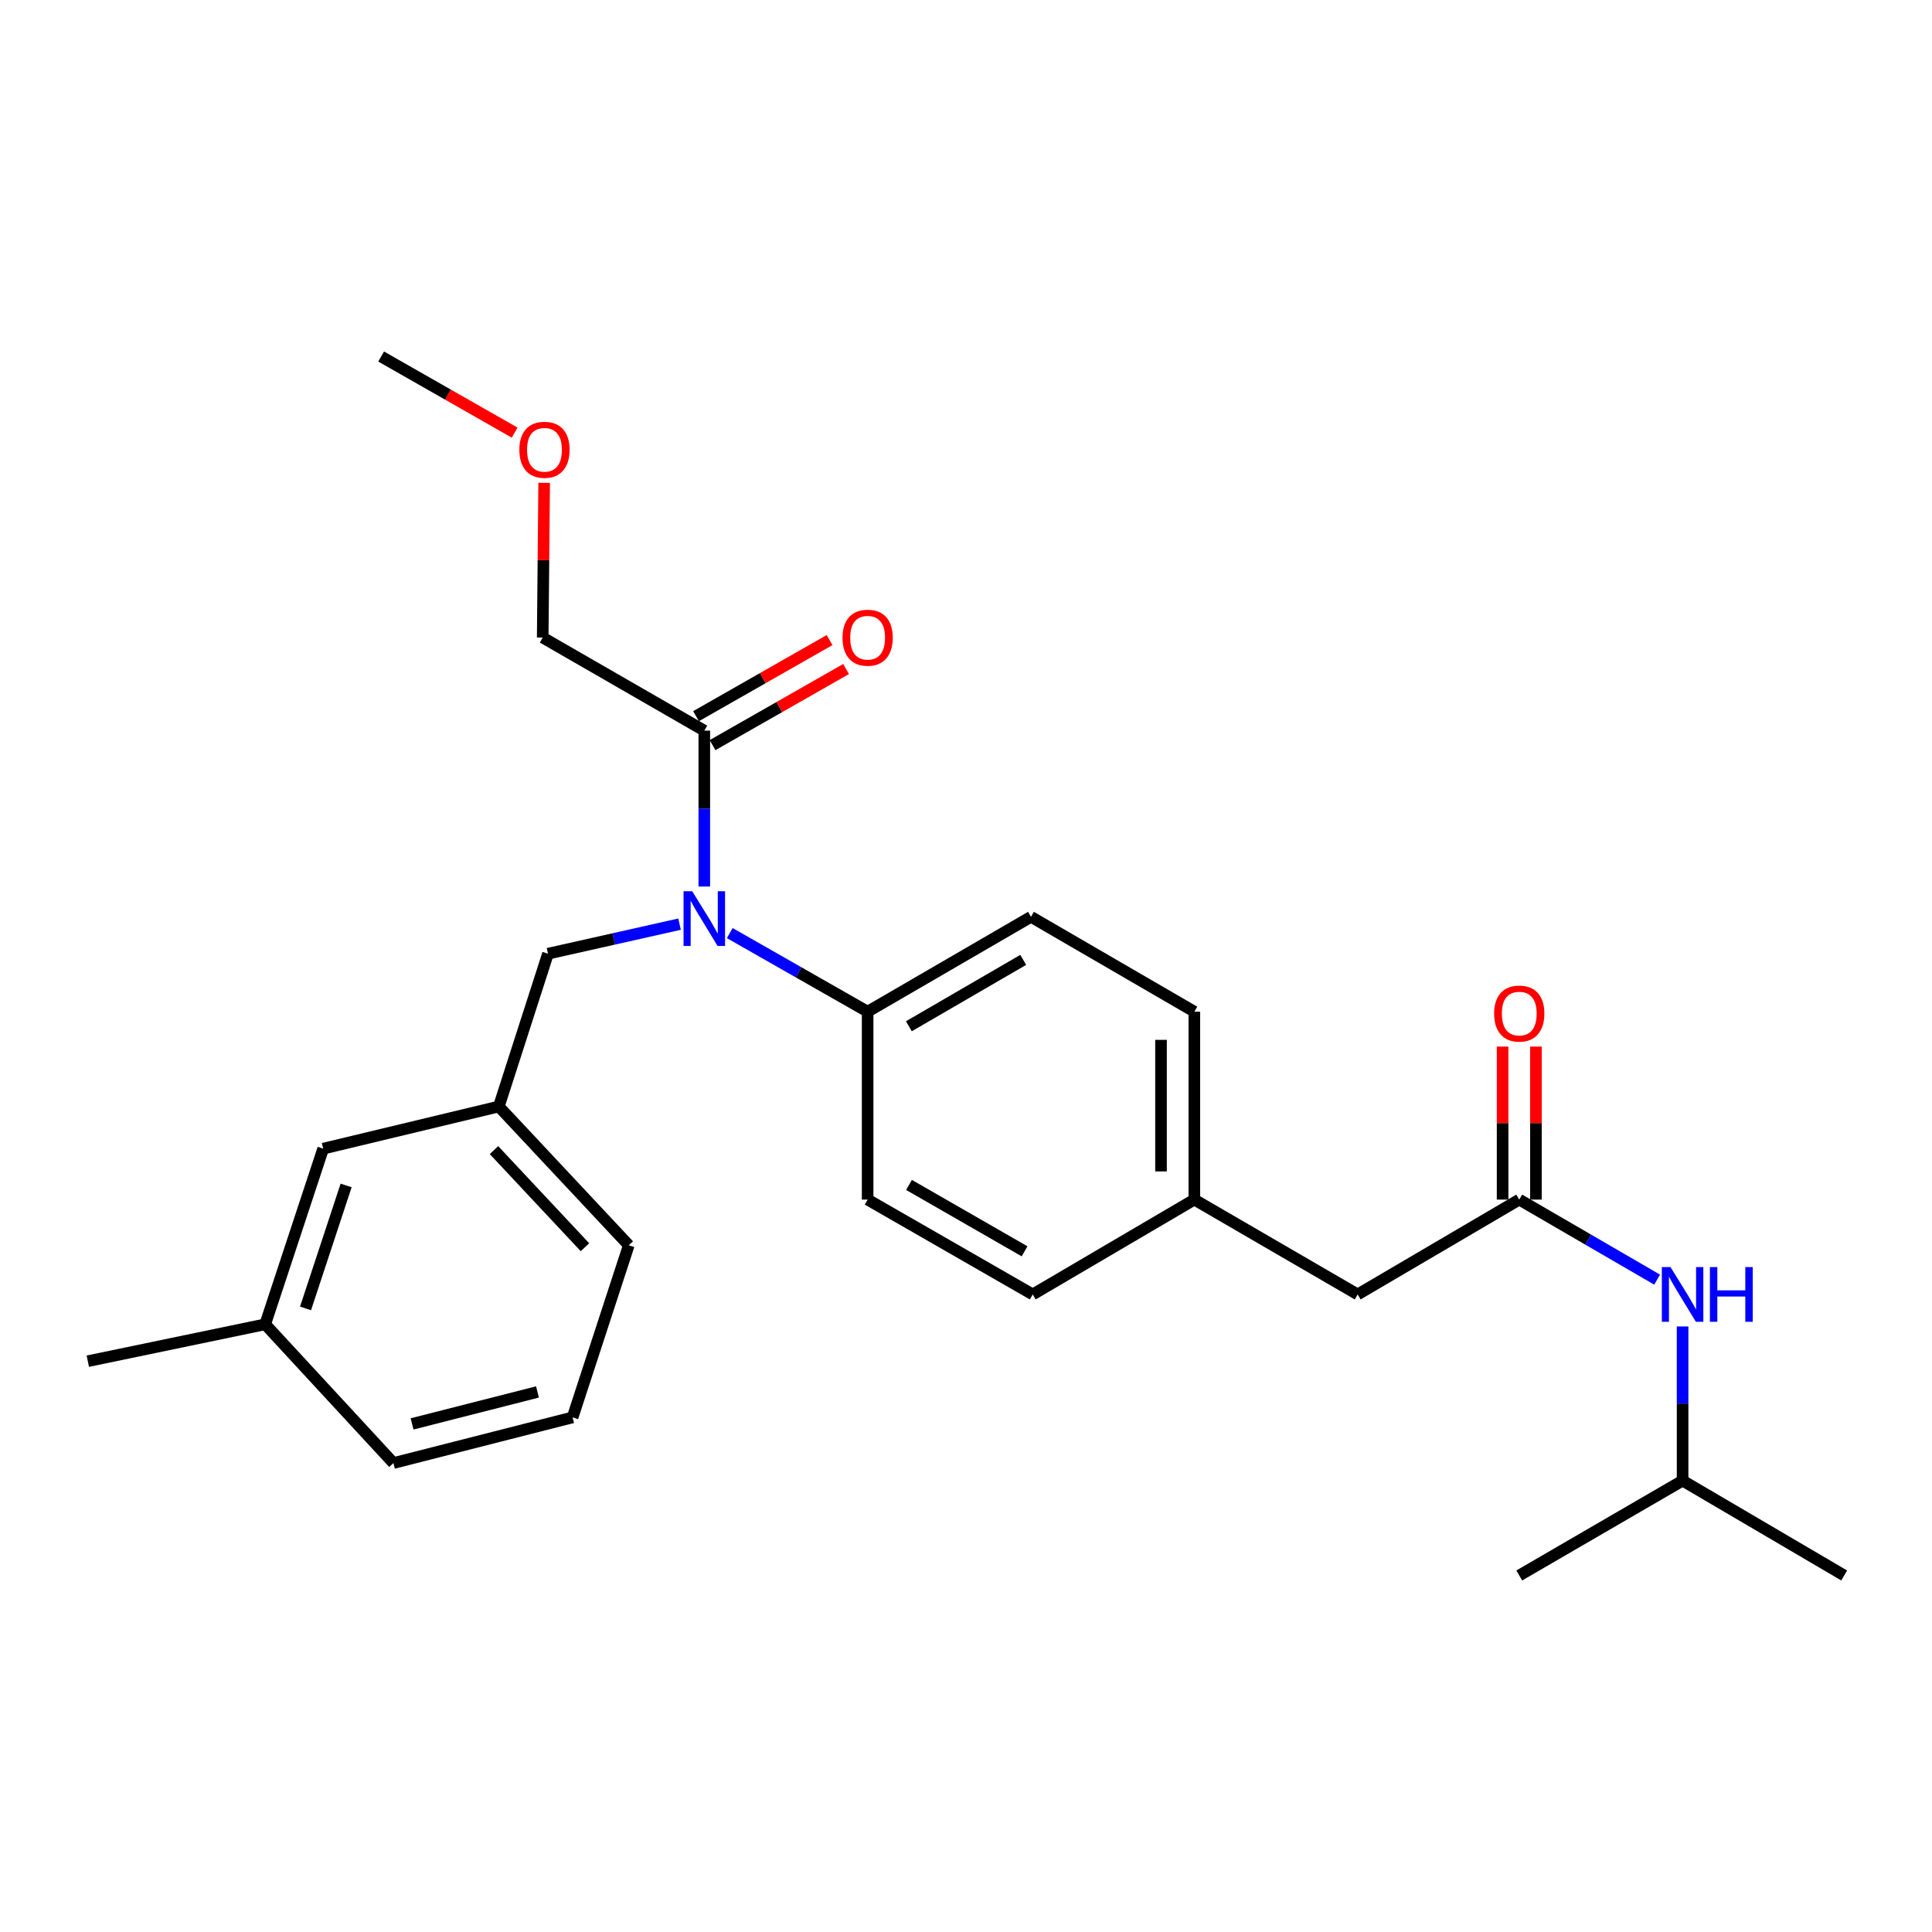 <?xml version='1.0' encoding='iso-8859-1'?>
<svg version='1.1' baseProfile='full'
              xmlns='http://www.w3.org/2000/svg'
                      xmlns:rdkit='http://www.rdkit.org/xml'
                      xmlns:xlink='http://www.w3.org/1999/xlink'
                  xml:space='preserve'
width='1000px' height='1000px' viewBox='0 0 1000 1000'>
<!-- END OF HEADER -->
<rect style='opacity:1.0;fill:#FFFFFF;stroke:none' width='1000' height='1000' x='0' y='0'> </rect>
<path class='bond-0' d='M 870.906,766.366 L 870.906,726.468' style='fill:none;fill-rule:evenodd;stroke:#000000;stroke-width:6px;stroke-linecap:butt;stroke-linejoin:miter;stroke-opacity:1' />
<path class='bond-0' d='M 870.906,726.468 L 870.906,686.57' style='fill:none;fill-rule:evenodd;stroke:#0000FF;stroke-width:6px;stroke-linecap:butt;stroke-linejoin:miter;stroke-opacity:1' />
<path class='bond-1' d='M 870.906,766.366 L 954.545,815.459' style='fill:none;fill-rule:evenodd;stroke:#000000;stroke-width:6px;stroke-linecap:butt;stroke-linejoin:miter;stroke-opacity:1' />
<path class='bond-2' d='M 870.906,766.366 L 786.366,815.459' style='fill:none;fill-rule:evenodd;stroke:#000000;stroke-width:6px;stroke-linecap:butt;stroke-linejoin:miter;stroke-opacity:1' />
<path class='bond-3' d='M 786.366,620.907 L 822.044,641.626' style='fill:none;fill-rule:evenodd;stroke:#000000;stroke-width:6px;stroke-linecap:butt;stroke-linejoin:miter;stroke-opacity:1' />
<path class='bond-3' d='M 822.044,641.626 L 857.722,662.344' style='fill:none;fill-rule:evenodd;stroke:#0000FF;stroke-width:6px;stroke-linecap:butt;stroke-linejoin:miter;stroke-opacity:1' />
<path class='bond-4' d='M 794.99,620.907 L 794.99,581.309' style='fill:none;fill-rule:evenodd;stroke:#000000;stroke-width:6px;stroke-linecap:butt;stroke-linejoin:miter;stroke-opacity:1' />
<path class='bond-4' d='M 794.99,581.309 L 794.99,541.711' style='fill:none;fill-rule:evenodd;stroke:#FF0000;stroke-width:6px;stroke-linecap:butt;stroke-linejoin:miter;stroke-opacity:1' />
<path class='bond-4' d='M 777.741,620.907 L 777.741,581.309' style='fill:none;fill-rule:evenodd;stroke:#000000;stroke-width:6px;stroke-linecap:butt;stroke-linejoin:miter;stroke-opacity:1' />
<path class='bond-4' d='M 777.741,581.309 L 777.741,541.711' style='fill:none;fill-rule:evenodd;stroke:#FF0000;stroke-width:6px;stroke-linecap:butt;stroke-linejoin:miter;stroke-opacity:1' />
<path class='bond-5' d='M 786.366,620.907 L 702.726,670.001' style='fill:none;fill-rule:evenodd;stroke:#000000;stroke-width:6px;stroke-linecap:butt;stroke-linejoin:miter;stroke-opacity:1' />
<path class='bond-6' d='M 280.906,329.999 L 281.281,289.957' style='fill:none;fill-rule:evenodd;stroke:#000000;stroke-width:6px;stroke-linecap:butt;stroke-linejoin:miter;stroke-opacity:1' />
<path class='bond-6' d='M 281.281,289.957 L 281.656,249.915' style='fill:none;fill-rule:evenodd;stroke:#FF0000;stroke-width:6px;stroke-linecap:butt;stroke-linejoin:miter;stroke-opacity:1' />
<path class='bond-7' d='M 280.906,329.999 L 364.546,378.182' style='fill:none;fill-rule:evenodd;stroke:#000000;stroke-width:6px;stroke-linecap:butt;stroke-linejoin:miter;stroke-opacity:1' />
<path class='bond-8' d='M 351.733,478.337 L 317.685,485.987' style='fill:none;fill-rule:evenodd;stroke:#0000FF;stroke-width:6px;stroke-linecap:butt;stroke-linejoin:miter;stroke-opacity:1' />
<path class='bond-8' d='M 317.685,485.987 L 283.637,493.637' style='fill:none;fill-rule:evenodd;stroke:#000000;stroke-width:6px;stroke-linecap:butt;stroke-linejoin:miter;stroke-opacity:1' />
<path class='bond-9' d='M 364.546,458.866 L 364.546,418.524' style='fill:none;fill-rule:evenodd;stroke:#0000FF;stroke-width:6px;stroke-linecap:butt;stroke-linejoin:miter;stroke-opacity:1' />
<path class='bond-9' d='M 364.546,418.524 L 364.546,378.182' style='fill:none;fill-rule:evenodd;stroke:#000000;stroke-width:6px;stroke-linecap:butt;stroke-linejoin:miter;stroke-opacity:1' />
<path class='bond-10' d='M 377.718,482.966 L 413.402,503.303' style='fill:none;fill-rule:evenodd;stroke:#0000FF;stroke-width:6px;stroke-linecap:butt;stroke-linejoin:miter;stroke-opacity:1' />
<path class='bond-10' d='M 413.402,503.303 L 449.086,523.641' style='fill:none;fill-rule:evenodd;stroke:#000000;stroke-width:6px;stroke-linecap:butt;stroke-linejoin:miter;stroke-opacity:1' />
<path class='bond-11' d='M 368.816,385.675 L 403.37,365.982' style='fill:none;fill-rule:evenodd;stroke:#000000;stroke-width:6px;stroke-linecap:butt;stroke-linejoin:miter;stroke-opacity:1' />
<path class='bond-11' d='M 403.37,365.982 L 437.924,346.288' style='fill:none;fill-rule:evenodd;stroke:#FF0000;stroke-width:6px;stroke-linecap:butt;stroke-linejoin:miter;stroke-opacity:1' />
<path class='bond-11' d='M 360.275,370.689 L 394.829,350.996' style='fill:none;fill-rule:evenodd;stroke:#000000;stroke-width:6px;stroke-linecap:butt;stroke-linejoin:miter;stroke-opacity:1' />
<path class='bond-11' d='M 394.829,350.996 L 429.383,331.302' style='fill:none;fill-rule:evenodd;stroke:#FF0000;stroke-width:6px;stroke-linecap:butt;stroke-linejoin:miter;stroke-opacity:1' />
<path class='bond-12' d='M 266.384,223.928 L 231.83,204.234' style='fill:none;fill-rule:evenodd;stroke:#FF0000;stroke-width:6px;stroke-linecap:butt;stroke-linejoin:miter;stroke-opacity:1' />
<path class='bond-12' d='M 231.83,204.234 L 197.276,184.541' style='fill:none;fill-rule:evenodd;stroke:#000000;stroke-width:6px;stroke-linecap:butt;stroke-linejoin:miter;stroke-opacity:1' />
<path class='bond-13' d='M 258.185,572.725 L 325.457,644.548' style='fill:none;fill-rule:evenodd;stroke:#000000;stroke-width:6px;stroke-linecap:butt;stroke-linejoin:miter;stroke-opacity:1' />
<path class='bond-13' d='M 255.687,595.29 L 302.777,645.566' style='fill:none;fill-rule:evenodd;stroke:#000000;stroke-width:6px;stroke-linecap:butt;stroke-linejoin:miter;stroke-opacity:1' />
<path class='bond-14' d='M 258.185,572.725 L 167.272,594.545' style='fill:none;fill-rule:evenodd;stroke:#000000;stroke-width:6px;stroke-linecap:butt;stroke-linejoin:miter;stroke-opacity:1' />
<path class='bond-15' d='M 258.185,572.725 L 283.637,493.637' style='fill:none;fill-rule:evenodd;stroke:#000000;stroke-width:6px;stroke-linecap:butt;stroke-linejoin:miter;stroke-opacity:1' />
<path class='bond-16' d='M 325.457,644.548 L 296.363,733.641' style='fill:none;fill-rule:evenodd;stroke:#000000;stroke-width:6px;stroke-linecap:butt;stroke-linejoin:miter;stroke-opacity:1' />
<path class='bond-17' d='M 449.086,523.641 L 533.636,474.548' style='fill:none;fill-rule:evenodd;stroke:#000000;stroke-width:6px;stroke-linecap:butt;stroke-linejoin:miter;stroke-opacity:1' />
<path class='bond-17' d='M 470.43,531.194 L 529.615,496.829' style='fill:none;fill-rule:evenodd;stroke:#000000;stroke-width:6px;stroke-linecap:butt;stroke-linejoin:miter;stroke-opacity:1' />
<path class='bond-18' d='M 449.086,523.641 L 449.086,620.907' style='fill:none;fill-rule:evenodd;stroke:#000000;stroke-width:6px;stroke-linecap:butt;stroke-linejoin:miter;stroke-opacity:1' />
<path class='bond-19' d='M 533.636,474.548 L 618.186,523.641' style='fill:none;fill-rule:evenodd;stroke:#000000;stroke-width:6px;stroke-linecap:butt;stroke-linejoin:miter;stroke-opacity:1' />
<path class='bond-20' d='M 449.086,620.907 L 534.546,670.001' style='fill:none;fill-rule:evenodd;stroke:#000000;stroke-width:6px;stroke-linecap:butt;stroke-linejoin:miter;stroke-opacity:1' />
<path class='bond-20' d='M 470.497,613.314 L 530.319,647.68' style='fill:none;fill-rule:evenodd;stroke:#000000;stroke-width:6px;stroke-linecap:butt;stroke-linejoin:miter;stroke-opacity:1' />
<path class='bond-21' d='M 702.726,670.001 L 618.186,620.907' style='fill:none;fill-rule:evenodd;stroke:#000000;stroke-width:6px;stroke-linecap:butt;stroke-linejoin:miter;stroke-opacity:1' />
<path class='bond-22' d='M 618.186,620.907 L 534.546,670.001' style='fill:none;fill-rule:evenodd;stroke:#000000;stroke-width:6px;stroke-linecap:butt;stroke-linejoin:miter;stroke-opacity:1' />
<path class='bond-23' d='M 618.186,620.907 L 618.186,523.641' style='fill:none;fill-rule:evenodd;stroke:#000000;stroke-width:6px;stroke-linecap:butt;stroke-linejoin:miter;stroke-opacity:1' />
<path class='bond-23' d='M 600.937,606.317 L 600.937,538.231' style='fill:none;fill-rule:evenodd;stroke:#000000;stroke-width:6px;stroke-linecap:butt;stroke-linejoin:miter;stroke-opacity:1' />
<path class='bond-24' d='M 167.272,594.545 L 137.268,685.458' style='fill:none;fill-rule:evenodd;stroke:#000000;stroke-width:6px;stroke-linecap:butt;stroke-linejoin:miter;stroke-opacity:1' />
<path class='bond-24' d='M 179.152,613.588 L 158.149,677.227' style='fill:none;fill-rule:evenodd;stroke:#000000;stroke-width:6px;stroke-linecap:butt;stroke-linejoin:miter;stroke-opacity:1' />
<path class='bond-25' d='M 296.363,733.641 L 203.639,757.272' style='fill:none;fill-rule:evenodd;stroke:#000000;stroke-width:6px;stroke-linecap:butt;stroke-linejoin:miter;stroke-opacity:1' />
<path class='bond-25' d='M 278.195,720.47 L 213.288,737.012' style='fill:none;fill-rule:evenodd;stroke:#000000;stroke-width:6px;stroke-linecap:butt;stroke-linejoin:miter;stroke-opacity:1' />
<path class='bond-26' d='M 137.268,685.458 L 203.639,757.272' style='fill:none;fill-rule:evenodd;stroke:#000000;stroke-width:6px;stroke-linecap:butt;stroke-linejoin:miter;stroke-opacity:1' />
<path class='bond-27' d='M 137.268,685.458 L 45.455,704.547' style='fill:none;fill-rule:evenodd;stroke:#000000;stroke-width:6px;stroke-linecap:butt;stroke-linejoin:miter;stroke-opacity:1' />
<path  class='atom-2' d='M 864.646 655.841
L 873.926 670.841
Q 874.846 672.321, 876.326 675.001
Q 877.806 677.681, 877.886 677.841
L 877.886 655.841
L 881.646 655.841
L 881.646 684.161
L 877.766 684.161
L 867.806 667.761
Q 866.646 665.841, 865.406 663.641
Q 864.206 661.441, 863.846 660.761
L 863.846 684.161
L 860.166 684.161
L 860.166 655.841
L 864.646 655.841
' fill='#0000FF'/>
<path  class='atom-2' d='M 885.046 655.841
L 888.886 655.841
L 888.886 667.881
L 903.366 667.881
L 903.366 655.841
L 907.206 655.841
L 907.206 684.161
L 903.366 684.161
L 903.366 671.081
L 888.886 671.081
L 888.886 684.161
L 885.046 684.161
L 885.046 655.841
' fill='#0000FF'/>
<path  class='atom-3' d='M 773.366 524.622
Q 773.366 517.822, 776.726 514.022
Q 780.086 510.222, 786.366 510.222
Q 792.646 510.222, 796.006 514.022
Q 799.366 517.822, 799.366 524.622
Q 799.366 531.502, 795.966 535.422
Q 792.566 539.302, 786.366 539.302
Q 780.126 539.302, 776.726 535.422
Q 773.366 531.542, 773.366 524.622
M 786.366 536.102
Q 790.686 536.102, 793.006 533.222
Q 795.366 530.302, 795.366 524.622
Q 795.366 519.062, 793.006 516.262
Q 790.686 513.422, 786.366 513.422
Q 782.046 513.422, 779.686 516.222
Q 777.366 519.022, 777.366 524.622
Q 777.366 530.342, 779.686 533.222
Q 782.046 536.102, 786.366 536.102
' fill='#FF0000'/>
<path  class='atom-6' d='M 358.286 461.298
L 367.566 476.298
Q 368.486 477.778, 369.966 480.458
Q 371.446 483.138, 371.526 483.298
L 371.526 461.298
L 375.286 461.298
L 375.286 489.618
L 371.406 489.618
L 361.446 473.218
Q 360.286 471.298, 359.046 469.098
Q 357.846 466.898, 357.486 466.218
L 357.486 489.618
L 353.806 489.618
L 353.806 461.298
L 358.286 461.298
' fill='#0000FF'/>
<path  class='atom-8' d='M 436.086 330.079
Q 436.086 323.279, 439.446 319.479
Q 442.806 315.679, 449.086 315.679
Q 455.366 315.679, 458.726 319.479
Q 462.086 323.279, 462.086 330.079
Q 462.086 336.959, 458.686 340.879
Q 455.286 344.759, 449.086 344.759
Q 442.846 344.759, 439.446 340.879
Q 436.086 336.999, 436.086 330.079
M 449.086 341.559
Q 453.406 341.559, 455.726 338.679
Q 458.086 335.759, 458.086 330.079
Q 458.086 324.519, 455.726 321.719
Q 453.406 318.879, 449.086 318.879
Q 444.766 318.879, 442.406 321.679
Q 440.086 324.479, 440.086 330.079
Q 440.086 335.799, 442.406 338.679
Q 444.766 341.559, 449.086 341.559
' fill='#FF0000'/>
<path  class='atom-9' d='M 268.817 232.803
Q 268.817 226.003, 272.177 222.203
Q 275.537 218.403, 281.817 218.403
Q 288.097 218.403, 291.457 222.203
Q 294.817 226.003, 294.817 232.803
Q 294.817 239.683, 291.417 243.603
Q 288.017 247.483, 281.817 247.483
Q 275.577 247.483, 272.177 243.603
Q 268.817 239.723, 268.817 232.803
M 281.817 244.283
Q 286.137 244.283, 288.457 241.403
Q 290.817 238.483, 290.817 232.803
Q 290.817 227.243, 288.457 224.443
Q 286.137 221.603, 281.817 221.603
Q 277.497 221.603, 275.137 224.403
Q 272.817 227.203, 272.817 232.803
Q 272.817 238.523, 275.137 241.403
Q 277.497 244.283, 281.817 244.283
' fill='#FF0000'/>
</svg>
